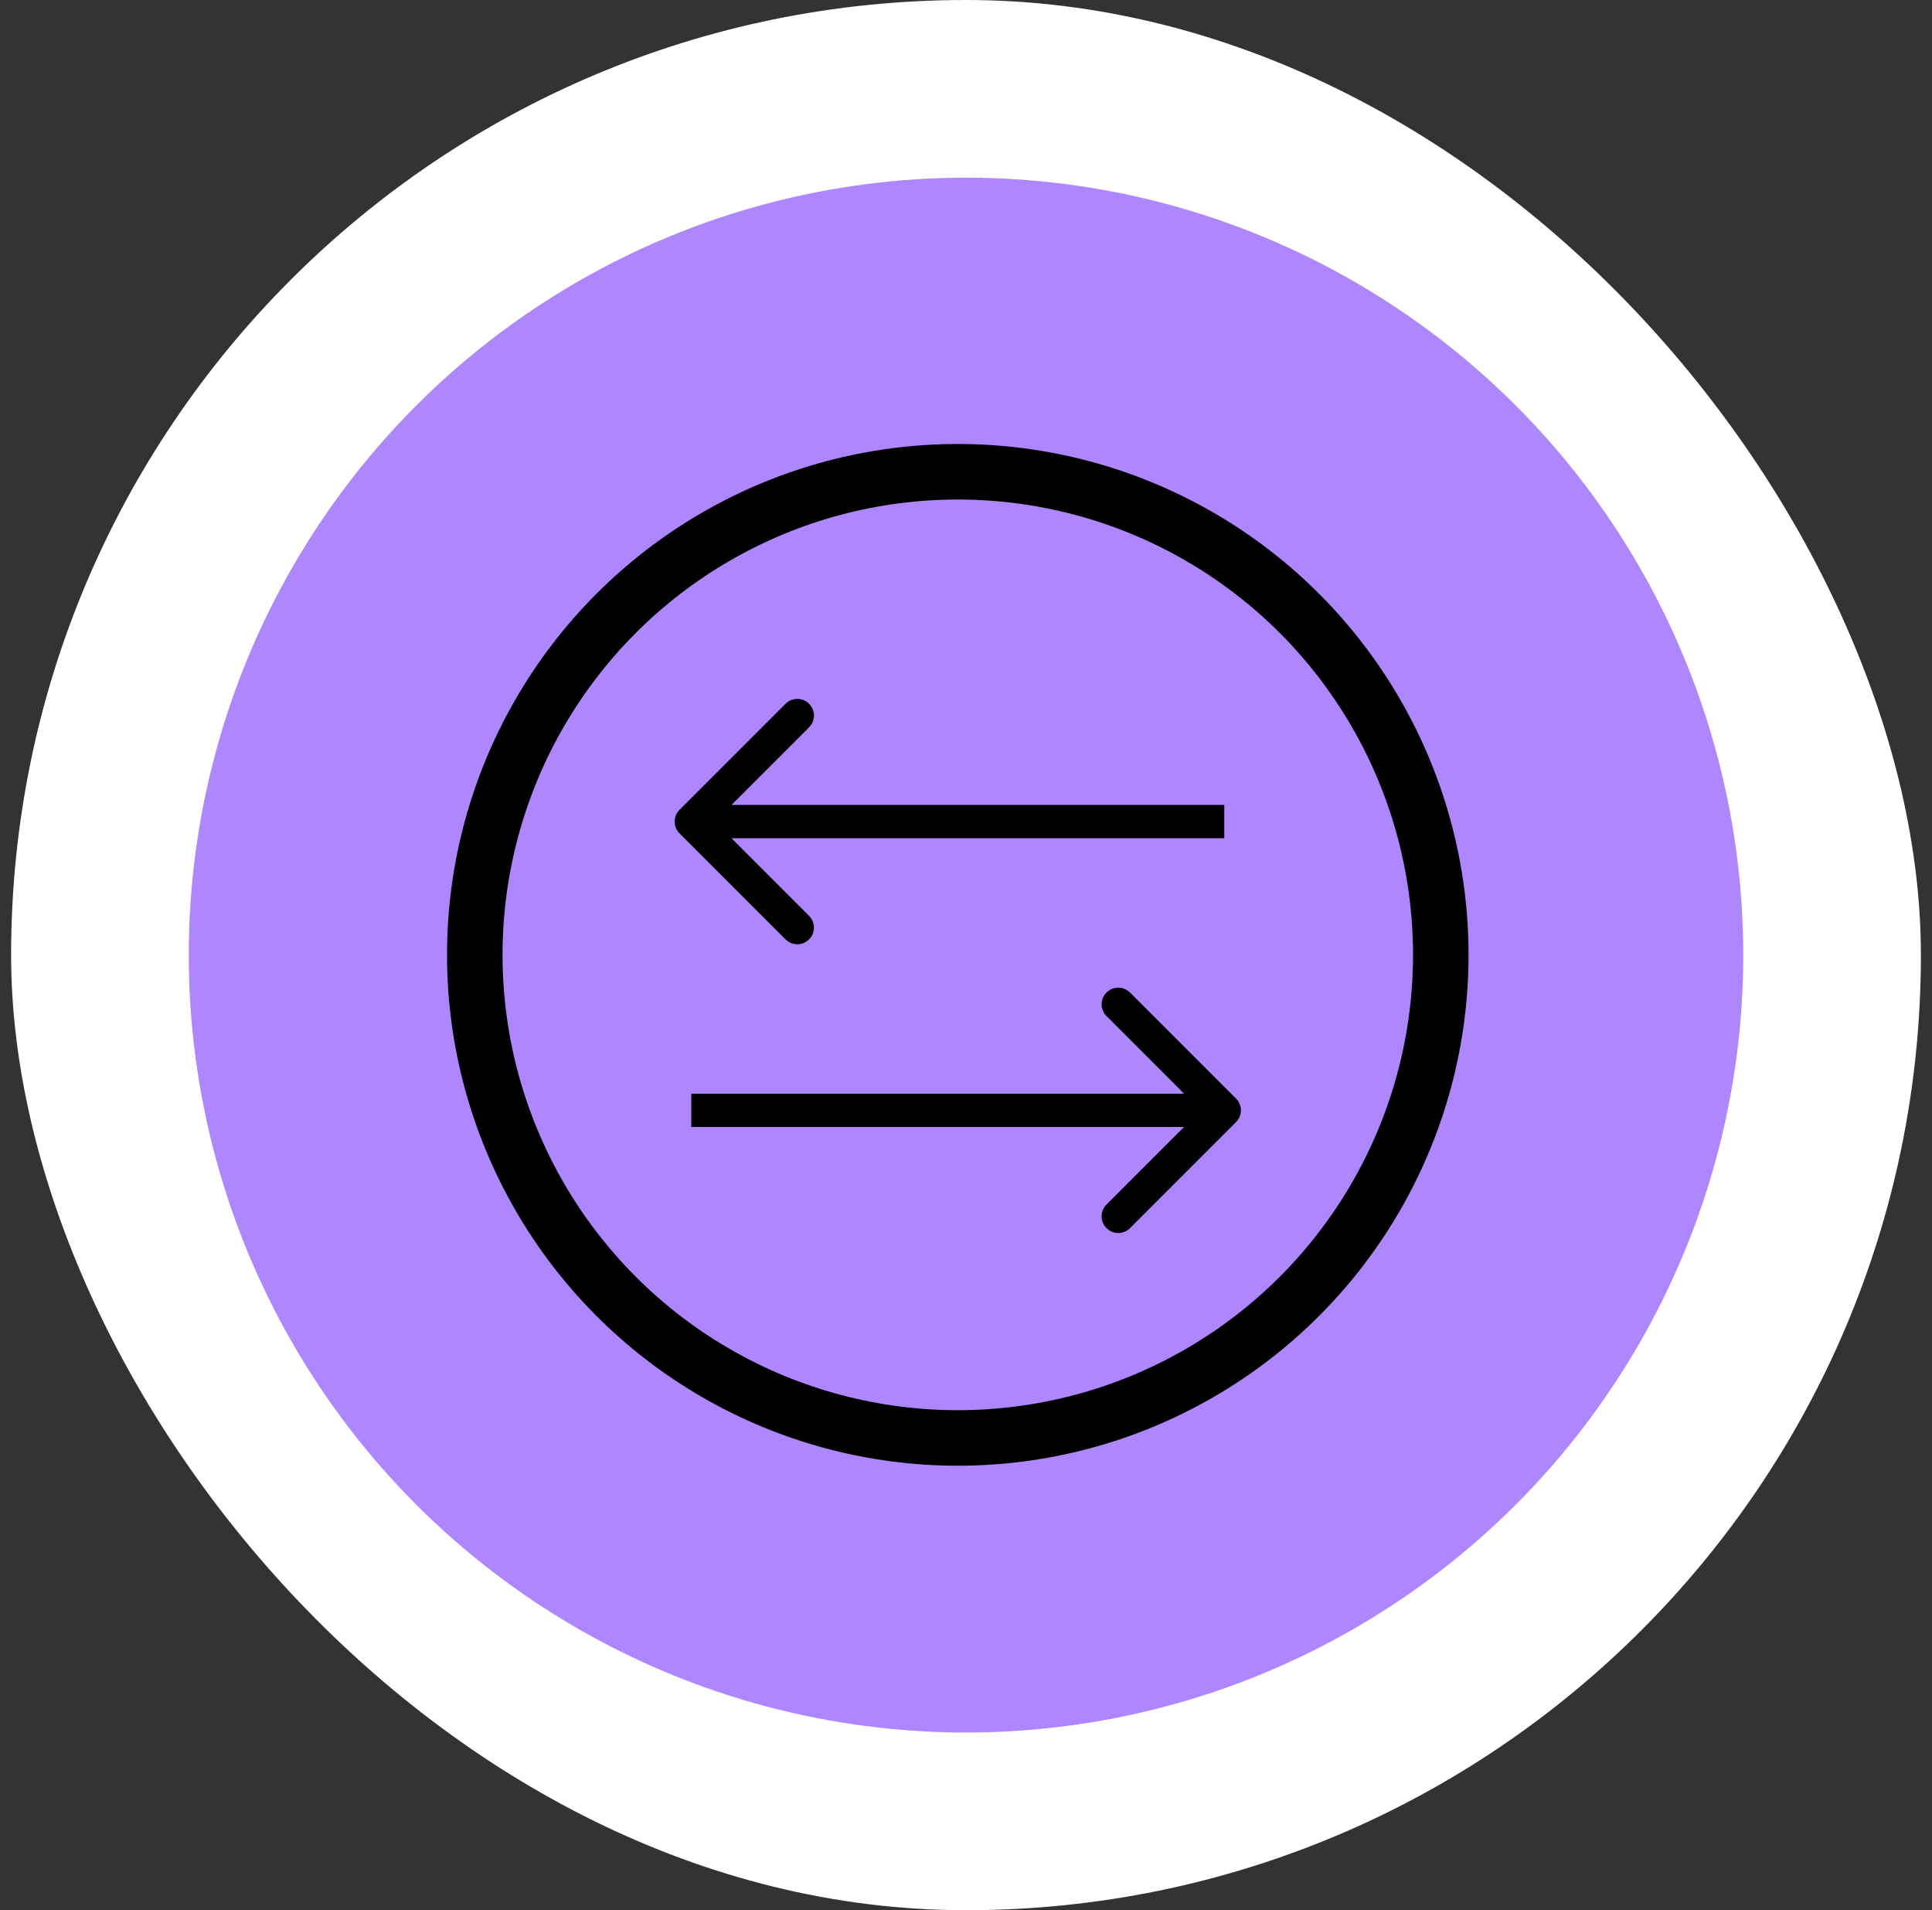 <svg width="87" height="86" viewBox="0 0 87 86" fill="none" xmlns="http://www.w3.org/2000/svg">
<rect x="0" y="0" width="87" height="86" fill="#333333" stroke="none"/>
<rect x="0.5" width="86" height="86" rx="43" fill="white"/>
<circle cx="43.5" cy="43" r="35" fill="#AE86FE"/>
<circle cx="43.13" cy="42.989" r="21.75" stroke="black" stroke-width="2.5"/>
<path d="M30.6 36.459C30.307 36.752 30.307 37.227 30.6 37.519L35.373 42.292C35.665 42.585 36.14 42.585 36.433 42.292C36.726 41.999 36.726 41.525 36.433 41.232L32.191 36.989L36.433 32.746C36.726 32.453 36.726 31.979 36.433 31.686C36.14 31.393 35.665 31.393 35.373 31.686L30.6 36.459ZM31.13 36.989V37.739H55.13V36.989V36.239H31.13V36.989Z" fill="black"/>
<path d="M55.66 49.459C55.953 49.752 55.953 50.227 55.66 50.519L50.887 55.292C50.594 55.585 50.12 55.585 49.827 55.292C49.534 54.999 49.534 54.525 49.827 54.232L54.069 49.989L49.827 45.746C49.534 45.453 49.534 44.979 49.827 44.686C50.12 44.393 50.594 44.393 50.887 44.686L55.66 49.459ZM55.13 49.989V50.739H31.13V49.989V49.239H55.13V49.989Z" fill="black"/>
</svg>
